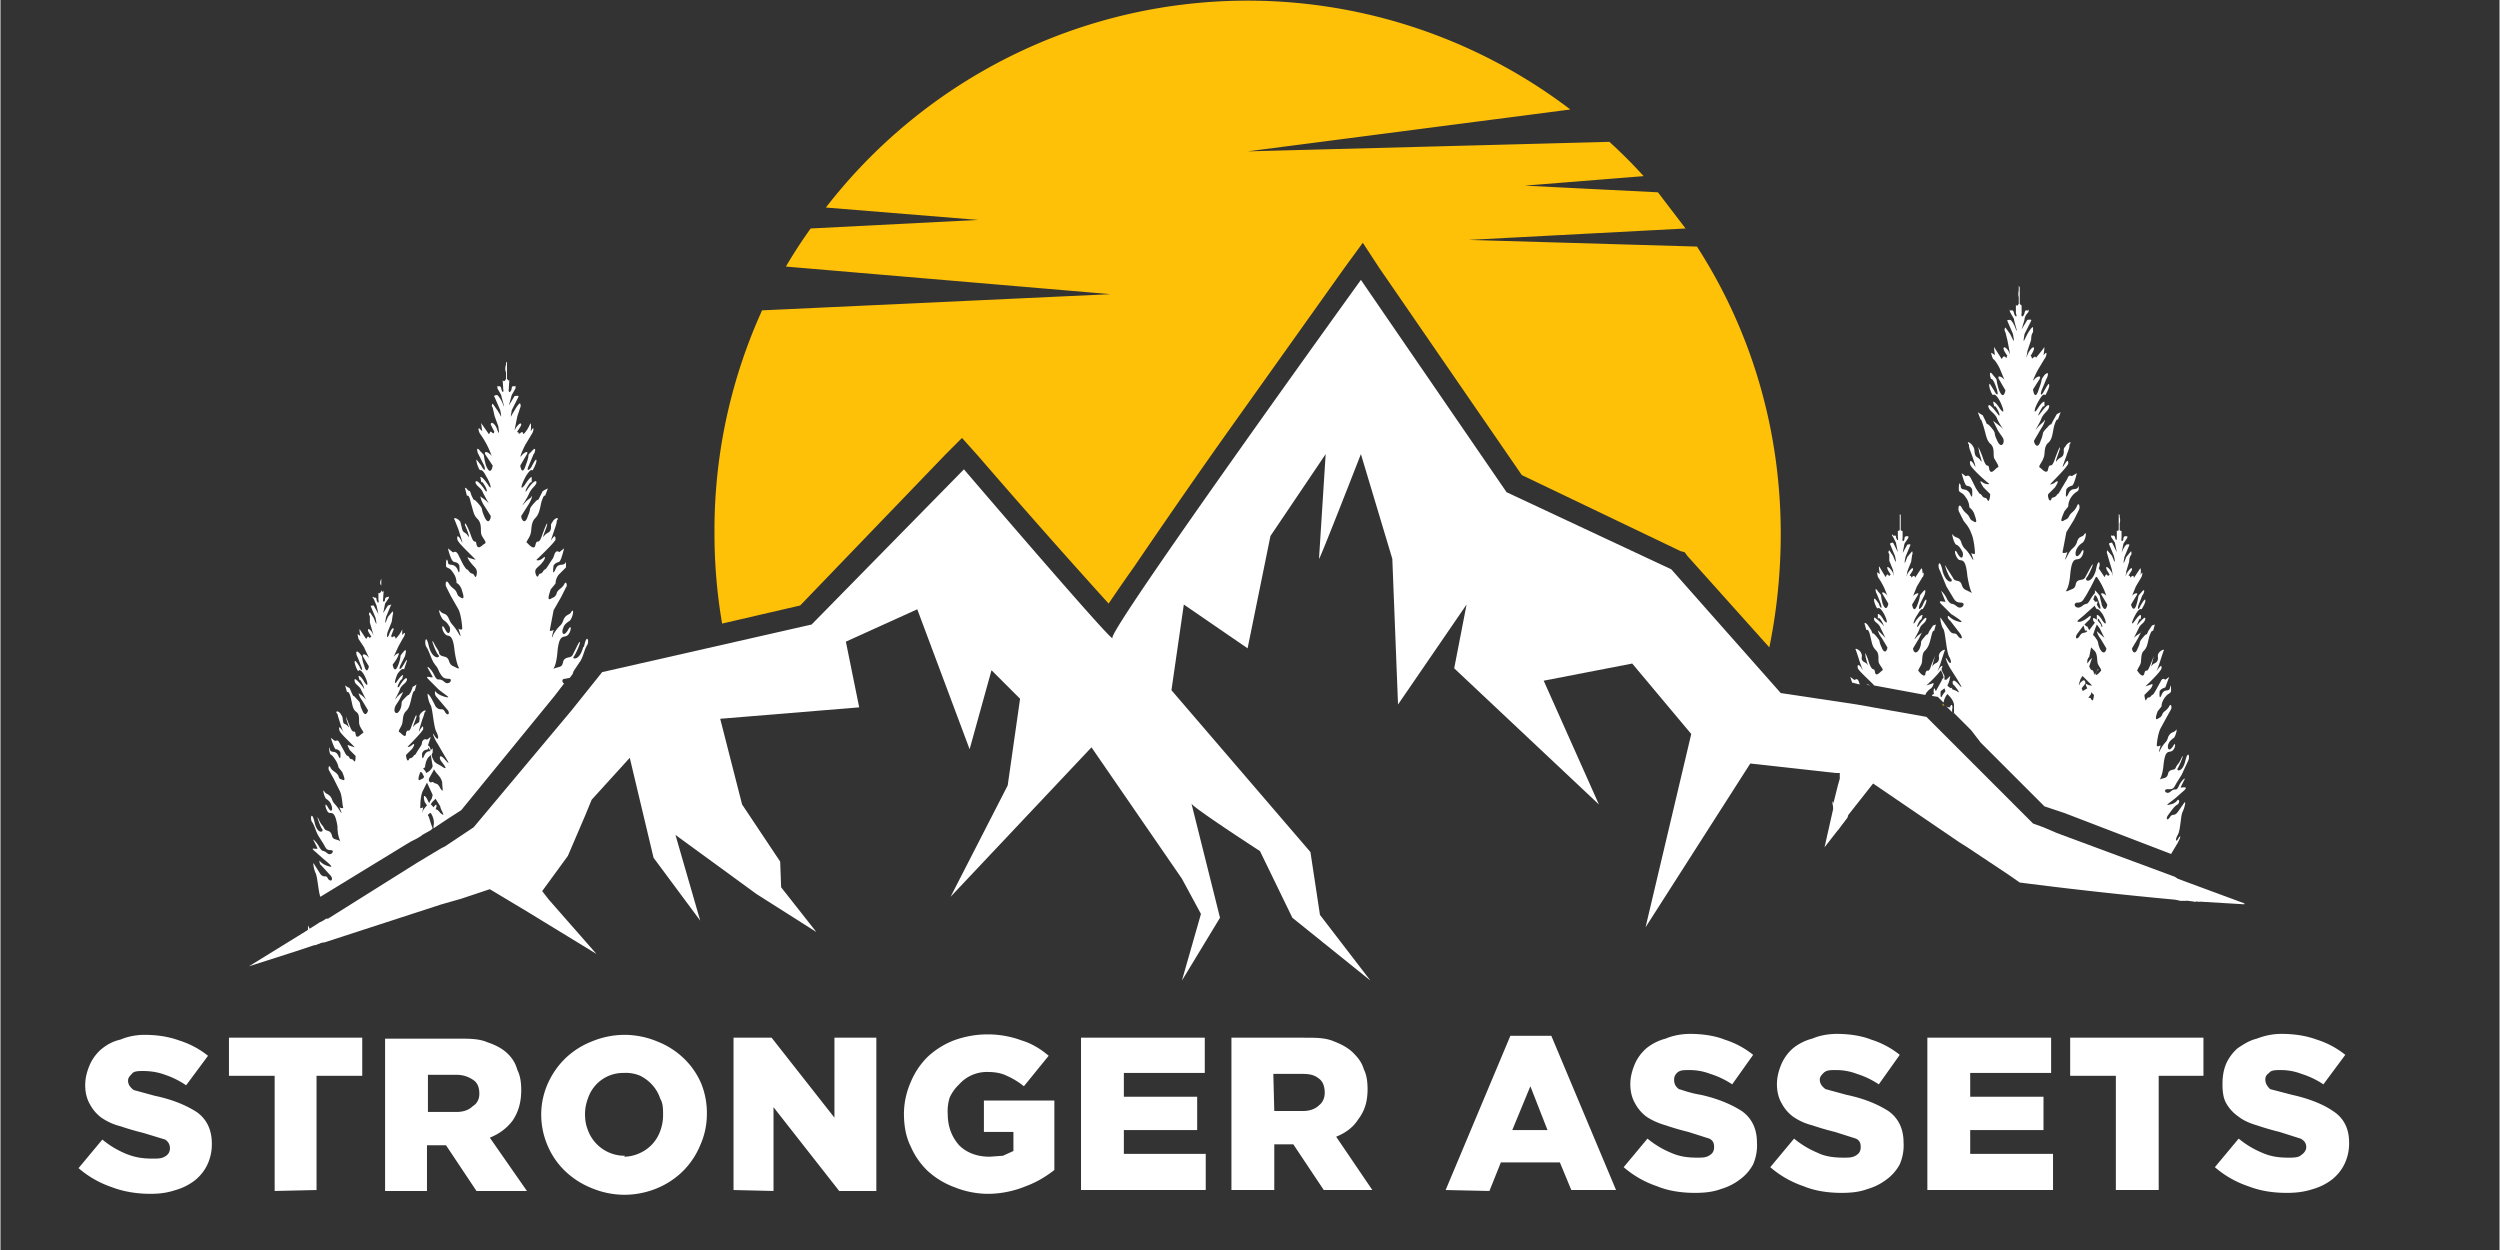 <svg xmlns="http://www.w3.org/2000/svg" width="350" height="175" version="1.0" viewBox="0 0 262.5 131.3">
	<rect x="0" y="0" width="262.5" height="131.3" fill="#333333" stroke="none"/>
	<defs>
		<clipPath id="a">
			<path d="M26.1 29h209.6v74H26Zm0 0"/>
		</clipPath>
	</defs>
	<path fill="#ffc107" d="m93.9 57 .1.4h-.2a.8.8 0 0 0 0-.4"/>
	<path fill="#ffc107" d="M187 56c0 4.1-.4 8.1-1.2 12l-8.6-9.6-.3-.4-.4-.1-16.7-8-15-21.8-1.7-2.6-1.9 2.6-13.1 18.4a908 908 0 0 0-9 13 195 195 0 0 0-2.7 3.9 908 908 0 0 1-13.7-15.5L101 46l-1.7 1.7L84 63.6l-8.2 1.9a56 56 0 0 1-.8-9.4A55.8 55.8 0 0 1 80 32.6l36.6-1.7L82.5 28a53 53 0 0 1 2.6-4l17.6-.9-16-1.3a56 56 0 0 1 78.2-10.3L131 15.9l38-1a53.8 53.8 0 0 1 3.6 3.6l-12.5 1 14 .7L177 24l-22.8 1.2 24 .7c5.6 8.7 8.8 19 8.8 30.2"/>
	<path fill="#ffffff" d="m33.8 99-.8.3-.4-.8-.3-.7v-.6l.2.4.3.6c.2.7.3.2.5.4s.3 0 .5.4m196-5-.2.6h-.7c0-.1 0-.2.2-.3.3-.3.2 0 .6-.6.4-.7.3.2.2.3m.7.7h-.2a.7.7 0 0 1 0-.1c.4-.6.3-.2.2 0m.5-.6-.1.7a42.7 42.7 0 0 1-.2 0c.3-1 .5-1.7.3-.7M194 85.8l-1 1.4c0-.7-.1-1.7-.3-2a2 2 0 0 1-.1-.3c-.2-.3-.2-.8-.1-.7 0 0 0 .2.2.3l.5.8c.4.5.5.1.8.5m12.7 3.2v-.1c.1 0 0 0 0 0m-1.7-14.1a1 1 0 0 0 0-.2v-.1c.1-.2 0-.7-.2-.3a1.5 1.5 0 0 1 0 .1c-.2 0-.3 0-.5-.2l.9.9a.9.9 0 0 1-.2-.2Zm-8.8-2.9c-.2-.1-.2 0-.1 0l.4.2a1.5 1.5 0 0 1-.3-.2Zm0 0c-.2-.1-.2 0-.1 0l.4.2a1.5 1.5 0 0 1-.3-.2Zm0 0c-.2-.1-.2 0-.1 0l.4.2a1.5 1.5 0 0 1-.3-.2Zm24.5-8.5c-.3-1 0-.6-.5-1.2 0-.1 0-.1 0 0l-.2-.2v.3a3.7 3.7 0 0 0-.5.7c-.4.7-.3.2-.9.7-.6.4-1-.3-.5-.4.6 0 .6-.2 1-.8l.5-.9.5-1a.5.5 0 0 0 .1 0 7.3 7.3 0 0 1 1 2c-.2-.3-.7-.4-.5-.1l.6 1c0 .1-.2 1-.6 0Zm-.2 4.7c-.3-.8 0-.5-.5-1.2a1.7 1.7 0 0 0-.2-.2l.2-.6.2-.5.3.4.5 1-.8-.7c0-.1 0 .3.4.8l.6 1c0 .3-.3.8-.7 0Zm.1 2.4s-.3.4-.5.4c0-.4.3-.6.3-.6h-.1l-.3.6-.1-.2c-.2-.6-.2 0-.5-.7l.3-.9-.2.2-.3.4v-.2c0-.1 0-.3.2-.5l.2-1 .4.4c.3.4.2 1 .3 1.3.1.3.5.7.3.8Zm-1 3c0-.2-.1-.2-.3-.2l.3-.4v-.2l.3.3c0 .1-.1.8-.2.5Zm-.9-1-.1-.2.4-.5c0-.1 0-.7-.6 0v.1a.7.7 0 0 1-.1 0l.2-.6a6.8 6.8 0 0 1 .2-.3l1 1h-.2a1.5 1.5 0 0 1-.3-.1c-.3-.2-.1.2 0 .4l-.5.3Zm2-6.8a6.6 6.6 0 0 0-.4-.5V65c0 .1 0-.2.2.2.3.4.4.9.1.5Zm-.7-2 .2.3s.1-.2.6.5c.4.7.5 1.4 0 .7-.4-.7-.6-.6-.6-.6v.5c-.3-.2-.4-.3-.4 0a.5.5 0 0 0 .2.3l-.6.8-.2-.4h-.1a2 2 0 0 0-.2-.2l.4-.4c.3-.2.3-.6.2-.5-.1 0-.4.4-1 .6-.8.1 0-.3.6-.9l.9-.8Zm0-.5c-.1-.2-.2-.3-.2-.1a4.2 4.2 0 0 1 .2-.6c.2.1.3.4.5 1s0 .6-.3 0l.1-.3h-.3Zm-1.8 3.3.6-.8a4.2 4.2 0 0 0 .2.6s0-.2.2 0c-.3.3-.5 0-.8.5-.3.5-.6.2-.2-.3Zm2-6.3v.2-.2ZM204 73c-.3.7-.2-.4-.2-.4l.4-.3.1.3-.3.4Zm23.8 9.9c.5 0 .5-.2.8-.7l.5-.8.7-1.5c.2-.4 0-1.2-.3 0-.3 1.3-1 1.1-.8.8.2-.3.8-1.8.4-1.1-.3.7-.4.6-.6 1-.1.4-.6.1-.8.6-.1.5-.3.5-.7.6a.6.6 0 0 0-.2.1s.3-.4.4-1.5c.2-1.9.6-1.2 1-1.6.3-.3.3-1 0-.4-.5.7-.6.1-.5-.2.1-.3.3-.5.6-.7.2-.2.4-1.1.2-.8-.2.3-.5.1-.8.7-.2.7-.3.4-.8 1.3-.4.8 0-.3 0-.4 0 0-.4.2-.4 0s.1-1.2.4-1.8l.6-1.1.5-.9c.1-.2 0-.7-.2-.3-.3.5-.6.5-.7.8-.2.4-.2.3-.5.5s-.2-.3 0-.8l.4-.5c0-.1 0-.5.4-1 .3-.4.5-.3.6-.6 0-.2 0-.9-.1-.4-.1.6-.6 0-.9.8-.3.7-.2-.4-.2-.4.2-.3.4-.3.6-.4l.4-1.1-.4.3s-.3-.3-.5.2l-.5.9c-.4.7-.2.3-.5.6-.2.3-.3 0-.5.4-.1.3-.2-.4-.2-.5l.6-.6c.2-.2.4-.7.1-.5l-.6.2s1.6-1.5 1.7-1.9c0-.3 0-.4-.4.1-.3.5 0 0 .3-1l.3-.9c.2-.3-.3-.1-.5.2-.2.4 0 .4-.1.7-.1.4-.4.3-.6.6-.2.4.1-.6.2-1l-.4 1c-.4 1-.4.2-.6.8-.1.6-.6 0-.7-.2-.2 0 .2-.5.3-.8.1-.3 0-1 .3-1.3.4-.4.4-.7.6-1.5.3-.9.4-.6.4-.6l.2-.7-.3.1-.4.6c-.3.7 0 0-.5.6-.6.7-.2.4-.6 1.2-.3.8-.6.3-.6 0l.6-1 .4-.8c0 .2-.4.3-.8.7l.5-1c.2-.5.6-.5.7-1 0-.4-.6.4-.9.7l.2-.5c.2-.4.1 0 .2-.2.1-.3 0-.4 0-.4s-.1-.1-.6.6-.3 0 .1-.7.6-.5.6-.5.4-.6.4-.9c0-.3-.2 0-.5.5-.2.5-.4.5-.2-.1l.4-1c.1 0 .4-.9-.1-.3-.5.6-.2.1-.5 1.2s-.6.2-.6.1l.6-1c.2-.3-.3-.2-.5.1l.4-1 .6-1s.2-.6 0-.4l-.1.2s.1-1-.1-.6l-.6.9s0-.4-.3-.1c-.2.2 0-.2-.2-.1-.2 0 .3-.5.3-.7 0-.3-.3 0-.6.5-.2.6 0-.1 0-.3l.3-1s0-.5.2-.7c.1-.2 0-.4 0-.4l-.5.6-.2.5c-.2.4 0-.4 0-.5l.5-1.2c.1-.2-.2-.1-.3-.1 0 0-.3.3-.5.9l.2-1 .4-.6v-.2c-.1.1-.3-.1-.4.2 0 .4-.3.5-.2 0v-.7l-.2-.1V55a1.3 1.3 0 0 0 0-.7v-.3.1a.8.8 0 0 0-.1-.1v1.6c0 .2-.2.2-.2.1v.7c0 .5-.1.4-.2 0-.1-.3-.3 0-.4-.2v.2l.4.6.2 1-.5-1s-.4 0-.3.2l.5 1.2s.2.9 0 .5l-.2-.5-.5-.6s-.1.2 0 .4l.2.7.3 1c0 .2.2 1 0 .3-.3-.6-.7-.8-.6-.5 0 .2.5.8.3.7-.1-.1 0 .3-.2 0-.2-.2-.2.2-.3.2l-.6-.9a1 1 0 0 0 .1-.4c0-.3-.2-.5-.4.6-.4 1.4-1.2 1.2-1 .8.3-.3 1-2 .5-1.2l-.6 1.1c-.2.5-.8.1-1 .7-.1.6-.3.5-.9.8a.7.7 0 0 0-.2 0c.1 0 .4-.5.5-1.7.2-2.2.7-1.4 1.1-1.8.4-.4.4-1.3 0-.5-.5.7-.6.1-.5-.2.1-.4.4-.7.7-.9.3-.2.5-1.3.2-.9-.2.4-.6.1-.8.9-.3.7-.5.4-1 1.4-.5 1 0-.3 0-.4 0 0-.5.2-.5 0l.4-2.1.8-1.3.5-1c.2-.3 0-1-.2-.4-.3.6-.6.6-.8 1-.2.4-.3.3-.6.5-.4.2-.2-.3.1-1l.4-.5c0-.1 0-.6.4-1.1.4-.5.6-.4.7-.7V51c-.2.7-.7 0-1.1.9-.4.8-.2-.5-.2-.5.2-.3.4-.3.6-.4.2 0 .5-1.3.5-1.3l-.5.3c0 .1-.3-.3-.5.3l-.6 1c-.5.9-.3.4-.5.7-.3.4-.5.1-.6.5-.2.3-.4-.4-.3-.6l.7-.7c.2-.3.5-.8.1-.6-.3.3-.7.3-.6.3 0-.1 1.7-1.7 1.9-2.2 0-.4-.1-.4-.4.1-.4.6-.1 0 .3-1.2.4-1 .1-.7.3-1 .2-.3-.3-.1-.5.3-.3.3-.1.4-.2.8s-.4.3-.7.7c-.3.4.2-.8.3-1.2.1-.5-.1-.1-.5 1-.4 1.2-.5.3-.7 1-.1.8-.7 0-.9-.1-.2-.1.3-.6.4-1 .2-.4 0-1 .4-1.5.5-.4.5-.8.7-1.8.3-1 .4-.7.4-.7l.3-.8-.4.2-.4.7c-.4.8 0 0-.6.7-.7.7-.3.5-.7 1.4-.3 1-.7.3-.7 0l.7-1.2c.4-.6.5-1 .4-1 0 .2-.4.4-.8.9s.3-.5.5-1.1c.3-.6.7-.7.8-1.2 0-.5-.7.4-1 .8-.3.4-.1-.1.2-.6.3-.5.2 0 .3-.3v-.4s-.2-.1-.7.7c-.5.8-.4 0 .1-.8.5-.9.6-.6.7-.6 0 0 .4-.7.4-1 0-.4-.2 0-.5.5-.3.6-.5.6-.3 0l.5-1.2c.1-.1.4-1-.2-.4-.5.7-.1.2-.6 1.5-.4 1.3-.6.1-.6 0l.7-1.1c.2-.4-.3-.3-.6.1s.3-.9.5-1.2l.6-1c.2-.2.3-.8.1-.6l-.2.2s.2-1.2 0-.7l-.8 1s0-.3-.3 0c-.2.2-.1-.3-.3-.2-.1.2.4-.5.4-.8 0-.3-.4 0-.7.7-.2.6 0-.2 0-.4l.4-1.2c0-.1 0-.6.2-.8v-.5c0-.1-.2 0-.6.7l-.3.6c-.2.4 0-.5 0-.6l.7-1.4c.1-.2-.3-.1-.4-.1l-.6 1 .3-1c0-.3.2-.6.4-.8.1-.2 0-.4 0-.2-.1.1-.3-.2-.4.3-.1.4-.4.5-.3 0V32c0 .2-.1 0-.2-.1V30v.2l-.1-.2v.4c0 .2-.1.5 0 .8v.7c-.1.2-.2.3-.3.1v.9c.2.5-.1.4-.2 0-.1-.5-.3-.2-.4-.3 0-.2-.1 0 0 .2l.4.7c0 .3.5 1.7.2 1.1-.2-.6-.5-1-.6-1 0 0-.4 0-.3.1l.6 1.4c0 .1.2 1 0 .6l-.3-.6-.5-.7s-.2.2 0 .5l.2.8a60.3 60.3 0 0 1 .3 1.6c-.2-.7-.7-1-.7-.7 0 .3.6 1 .4.8-.1-.1 0 .4-.2.1-.3-.2-.3.2-.4.2l-.7-1.1c-.2-.5 0 .7 0 .7l-.3-.2c-.2-.2 0 .4.1.6.2.1.5.6.7 1l.5 1.2c-.3-.4-.8-.5-.6-.1l.7 1.2s-.2 1.2-.7-.1c-.4-1.3 0-.8-.6-1.5-.5-.7-.3.3-.2.4.2 0 .4.5.6 1.1.2.7 0 .7-.3.1-.4-.6-.5-.9-.5-.5 0 .3.3 1 .4 1 0 0 .2-.3.7.6.4.8.6 1.6 0 .8-.5-.8-.7-.7-.7-.7l.1.4c.1.3 0-.2.3.3s.4 1 .1.6c-.3-.4-1-1.3-1-.8.1.5.6.6.9 1.2.2.6 1 1.6.5 1l-.9-.7.5 1c.3.5.6.8.6 1 .1.4-.3 1-.7 0-.4-.8 0-.6-.6-1.3-.6-.7-.3 0-.6-.7-.4-.8-.2-.5-.5-.7l-.3-.2.3.8s0-.3.3.7.3 1.4.7 1.8c.5.4.3 1.1.4 1.5.2.4.6.9.4 1-.2 0-.7.9-.9.2-.1-.8-.2.1-.6-1-.4-1.2-.7-1.6-.5-1.1 0 .4.5 1.6.2 1.2-.2-.4-.5-.3-.6-.7-.1-.4 0-.5-.2-.8-.2-.4-.7-.6-.5-.3.2.3-.1 0 .3 1 .4 1.1.6 1.8.3 1.2-.3-.5-.5-.5-.4 0 .1.4 1.9 2 2 2 0 .1-.4.1-.8-.2-.3-.2 0 .3.2.6l.7.7c0 .2-.1 1-.3.6-.2-.4-.3 0-.6-.5-.3-.3 0 .2-.6-.7l-.5-1c-.3-.6-.5-.2-.6-.3l-.4-.3s.3 1.2.5 1.3c.2.1.4 0 .6.4 0 0 .1 1.3-.2.5-.4-.8-1-.2-1-.9-.2-.6-.2.2-.2.5.1.3.4.2.7.7.4.5.4 1 .4 1 0 .2.2.1.5.7.2.6.4 1.1 0 .9-.3-.2-.3-.1-.5-.5s-.5-.4-.8-1c-.3-.5-.4.1-.3.4l.5 1c.3.4.6.7.8 1.3.3.6.4 1.9.4 2.1 0 .2-.4 0-.4 0s.5 1.3 0 .4c-.6-1-.7-.7-1-1.4-.2-.8-.6-.5-.9-.9-.2-.4 0 .7.3 1 .3.1.5.4.7.8.1.3 0 1-.5.2-.4-.8-.4 0 0 .5.3.4.8-.4 1 1.8.2 1.2.4 1.7.5 1.8a.7.7 0 0 0-.2-.1c-.5-.3-.7-.2-.9-.8-.2-.6-.7-.2-.9-.7l-.7-1.1c-.4-.8.2 1 .5 1.2.3.4-.5.6-.9-.8-.3-1.5-.6-.6-.3-.1l.7 1.7.6 1c.3.5.4.7 1 .7.5.1 0 .8-.5.4-.6-.5-.5 0-1-.7-.3-.7-.8-1.1-.6-.8l.4 1c0 .1-1-.3-.4.3l1 1c.8.5 1.5 1 .8.8-.8-.2-1-.6-1.1-.6-.1 0-.1.3.2.5l1 1.3c.4.5.2.8-.2.3-.3-.5-.5 0-.9-.6l-.9-1.3c-.1-.2 0 .8.3 1.2.2.4.3 2.4.6 2.9s.2 1-.2.3c-.4-.6 0 .4.3.9l.7 1.1c.3.5.8 1.3.2.6-.7-.8-.7-.2-.6 0 .1 0 1 1.2.4.7a3.6 3.6 0 0 0-.5-.2v-.2a.3.3 0 0 1-.1.1 1 1 0 0 1-.4-.3c.2-.3.3-.9.3-1l-.4.4h-.2a8.8 8.8 0 0 1 0-.4l-.3-.6a.6.6 0 0 0 0-.2c.2-.3 0-.4-.3.1s0 0 .3-1l.3-.9c.2-.3-.3-.1-.5.2-.2.4 0 .4-.1.7-.1.4-.4.3-.6.6-.2.4.1-.6.2-1l-.4 1c-.3 1-.4.2-.6.8 0 .6-.6 0-.7-.2-.2 0 .2-.5.3-.8.1-.3 0-1 .3-1.3.4-.4.5-.7.7-1.5.2-.9.3-.6.3-.6l.2-.7-.3.1-.4.6c-.3.7 0 0-.5.6-.6.7-.2.4-.5 1.2-.4.8-.7.3-.7 0l.6-1 .4-.8c0 .2-.4.3-.7.7-.4.4.2-.4.4-1 .2-.5.6-.5.7-1 0-.4-.6.4-.8.7-.3.4-.2 0 .1-.5l.2-.2.1-.4s-.2-.1-.7.6c-.4.7-.3 0 .2-.7.4-.7.5-.5.5-.5s.4-.6.4-.9c0-.3-.2 0-.4.5-.3.5-.5.5-.3-.1l.5-1s.3-.9-.2-.3c-.5.6-.1.1-.5 1.2-.4 1.2-.6.2-.6.1l.6-1c.2-.3-.2-.2-.5.1l.4-1 .6-1c.1 0 .2-.6 0-.4v.2s0-1-.2-.6l-.6.9s0-.4-.3-.1c-.2.2 0-.2-.2-.1-.2 0 .3-.5.3-.7 0-.3-.3 0-.6.5-.2.6 0-.1 0-.3l.4-1 .1-.7c.1-.2 0-.4 0-.4l-.5.6-.2.5c-.2.4 0-.4 0-.5l.5-1.2c.1-.2-.2-.1-.3-.1l-.5.9.2-1 .4-.6v-.2c-.1.1-.3-.1-.4.2 0 .4-.3.5-.2 0v-.7l-.2-.1V54v.1a.8.8 0 0 0-.1-.1v1.6c0 .2-.2.2-.2.1v.7c.1.5-.1.4-.2 0 0-.3-.3 0-.3-.2-.1-.1-.2 0 0 .2l.3.6.2 1-.5-1s-.4 0-.3.2l.5 1.2s.2.9 0 .5l-.2-.5-.4-.6s-.2.2 0 .4v.7l.4 1c0 .2.2 1 0 .3-.3-.6-.7-.8-.6-.5 0 .2.5.8.3.7-.1-.1 0 .3-.2 0-.2-.2-.2.2-.3.2l-.6-1c-.2-.4 0 .6 0 .7l-.3-.2.1.5a7.5 7.5 0 0 1 1 2c-.2-.4-.7-.5-.5-.2l.6 1c0 .1-.2 1-.6 0-.3-1.2 0-.7-.5-1.3-.4-.6-.2.2-.1.3l.4 1c.2.6 0 .6-.2 0-.3-.4-.5-.7-.5-.4 0 .3.3 1 .4.9 0 0 .2-.2.6.5.4.7.5 1.4 0 .7-.4-.7-.6-.6-.6-.6v.4c.2.2 0-.2.3.2s.4.9.2.5c-.3-.3-1-1-.9-.6 0 .4.5.4.7 1l.5 1-.8-.8c0-.1 0 .3.4.8l.6 1c0 .3-.3.8-.6 0-.4-.8 0-.5-.6-1.2-.5-.6-.2.1-.5-.6l-.4-.6c-.2-.2-.3-.2-.3-.1l.2.7s.2-.3.4.6c.2.8.2 1.1.6 1.5.4.4.2 1 .3 1.3.1.3.5.7.4.8-.2.1-.7.8-.8.2-.1-.6-.2.1-.6-.9-.3-1-.5-1.3-.4-.9 0 .4.4 1.4.2 1-.2-.3-.5-.2-.6-.6 0-.3.1-.3-.1-.7-.2-.3-.7-.5-.5-.2l.3.9c.3 1 .6 1.5.3 1s-.5-.4-.4 0c.1.3 1.7 1.7 1.7 1.8l5.4 1c0-.2.4-.6.6-.7.2-.2.4-.7.1-.5l-.6.2s1.1-1 1.5-1.6a1.7 1.7 0 0 1 .3.8.5.5 0 0 0-.2.3l-.5.9a9 9 0 0 1-.1.2 1 1 0 0 1-.1-.2c-.1-.3-.2.2-.1.5a.5.5 0 0 0-.2.1v.1l.6.1.6.6a2 2 0 0 1 .4-.9c.3.3.6.6.7 1.1v.9l.2.2.9.9.5.5.2.2L208 78l.2.2 6.5 6.5.6.2 1.5.5 11.2 4.3.6-1c.2-.3.6-1.2.2-.7-.3.6-.4.2-.1-.3s.3-2 .5-2.4c.2-.4.4-1.2.2-1l-.7 1c-.4.5-.5.1-.8.5-.3.5-.5.2-.2-.2s.7-1 1-1.1c.2-.2.2-.5 0-.5 0 0-.2.4-.8.5-.7.2 0-.2.6-.7l.9-.8c.5-.5-.4-.2-.4-.3l.4-.8c.2-.3-.3 0-.6.7-.3.6-.3.1-.8.5-.5.5-.9-.2-.4-.2Zm-31.6-11c-.2-.1-.2 0-.1 0l.4.2a1.5 1.5 0 0 1-.3-.2Zm0 0c-.2-.1-.2 0-.1 0l.4.2a1.5 1.5 0 0 1-.3-.2Zm0 0c-.2-.1-.2 0-.1 0l.4.2a1.5 1.5 0 0 1-.3-.2Zm0 0c-.2-.1-.2 0-.1 0l.4.2a1.5 1.5 0 0 1-.3-.2Zm-1-.3c-.2-.5-.4-.1-.5-.2l-.4-.3.2.6.8.2-.1-.3M46.2 85.4c-.2-.3-.4-.4-.5-.4.2-.4.1-.7-.2-.2l-.1-.1a1 1 0 0 0-.2-.2 1.2 1.2 0 0 1 .2-.3l.3-.3.5.8c0 .3.4.8.3.9l-.3-.2ZM45 84.3a3.6 3.6 0 0 1-.2-.4c-.5-.8-.3.3-.2.4l.2.3a3.4 3.4 0 0 0-.4.5 2.8 2.8 0 0 1-.1.3l.1-.6s-.4.2-.3 0c0-.2 0-1.3.3-1.8l.4-.8.6 1.3-.1.4-.2.3a.3.3 0 0 1 0 .1Zm-.8-3.2a.4.4 0 0 0 .1.1l.2.4c-.1.2-.2.2-.4.3-.3.2-.2-.3 0-.8Zm.1-2c.2-.4.4-.3.6-.4a.4.4 0 0 0 0-.2l.3.4c-.2 0-.5 0-.7.5-.3.7-.2-.4-.2-.4Zm1.1 1.4-.1.2c-.2.3-.4.4-.6.5 0-.2-.2-.3-.3-.5l.2-.1s0-.5.3-1l.3-.3.2 1.2Zm.2.4c.2.4.7.7.8 1.3 0 .6.2 1.2-.2.6-.3-.6-.4-.4-.7-.6-.2-.2-.3.2-.5-.2v-.2l.5-.9a.4.4 0 0 0 0-.1l.1.1ZM61.2 68c-.4 1.5-1.2 1.2-1 1 .3-.4 1-2.1.5-1.4l-.6 1.2c-.2.4-.8.1-1 .7-.1.6-.3.5-.9.7a.7.7 0 0 0-.2.1c.1 0 .4-.5.5-1.8.2-2.1.7-1.4 1.1-1.8.4-.4.4-1.3 0-.5-.5.8-.7.2-.5-.2.1-.4.4-.6.7-.8.3-.3.5-1.3.2-1-.2.5-.6.2-.9 1-.2.6-.4.4-1 1.4-.4 1 0-.4 0-.4.1-.1-.4.2-.4 0l.4-2.1.8-1.4.5-1c.2-.2 0-.8-.2-.3-.3.5-.7.5-.8 1-.2.4-.3.3-.6.5-.4.2-.2-.4 0-1l.5-.6s0-.6.4-1l.7-.7V59c-.2.6-.8 0-1.1.8-.4.9-.2-.4-.2-.4.2-.3.4-.3.6-.4.2-.1.5-1.4.5-1.4l-.5.4s-.3-.3-.5.2c-.2.6-.1.3-.6 1.1s-.3.3-.6.7c-.2.4-.4.1-.5.5-.2.3-.4-.5-.3-.6 0-.2.5-.5.7-.8.2-.2.5-.8.1-.5-.3.3-.7.3-.7.2 0 0 1.8-1.7 2-2.1 0-.5-.1-.5-.5.1l.4-1.2c.4-1.1.1-.7.3-1 .2-.3-.3-.2-.5.2-.3.4-.1.4-.2.8s-.4.3-.7.7c-.3.4.2-.7.3-1.1.1-.5-.1-.1-.5 1-.4 1.2-.5.3-.7 1-.1.7-.7 0-.9-.2-.2 0 .3-.5.4-1 .1-.3 0-1 .4-1.5.4-.4.5-.7.7-1.7.3-1 .4-.7.4-.7l.3-.8-.4.2c-.2.2 0-.2-.4.6s0 0-.7.8c-.6.7-.2.4-.6 1.3-.3 1-.7.4-.7 0l.7-1.1c.4-.6.5-1.1.4-1 0 .2-.4.3-.8.8-.5.6.3-.5.5-1 .3-.7.7-.8.8-1.2 0-.5-.7.3-1 .8-.3.4-.1-.2.2-.6.3-.5.1 0 .3-.3v-.5s-.2 0-.7.8c-.6.8-.4 0 .1-.9.5-.8.6-.6.7-.6 0 0 .4-.7.4-1 0-.3-.2 0-.5.6-.3.5-.6.5-.3-.1l.5-1.2c.1 0 .4-1-.2-.3-.6.6-.1.1-.6 1.4-.4 1.3-.6.2-.6.1l.7-1.2c.2-.4-.3-.2-.6.2s.3-1 .5-1.3l.6-1c.1-.1.3-.7.1-.6l-.2.3s.1-1.2-.1-.7-.6 1-.7 1c0 0 0-.4-.3-.1-.3.2-.1-.2-.3-.1-.2.1.4-.6.4-.8 0-.3-.4 0-.7.6a50.5 50.5 0 0 1 .3-1.5l.3-.9c.1-.2 0-.3 0-.4 0-.1-.2 0-.6.7l-.3.5c-.2.5 0-.4 0-.5l.7-1.4c.1-.2-.3-.1-.4-.1l-.6 1 .3-1.1.4-.7v-.3c-.1.2-.4-.1-.4.3-.1.5-.4.5-.3 0 0-.4.1-1.1 0-.8l-.2-.2v-1.8.1l-.1-.1v.3c-.1.3-.1.6 0 .8v.7c-.1.2-.2.3-.3.2-.1-.3 0 .4 0 .8.1.5-.1.5-.2 0-.1-.4-.3-.1-.4-.3v.3l.4.7c0 .2.5 1.7.2 1a3 3 0 0 0-.6-1s-.5 0-.3.2l.6 1.4s.2 1 0 .5l-.3-.5-.5-.7s-.2.2 0 .4l.2.9.4 1.1c0 .2.2 1.1-.1.4-.2-.7-.7-1-.7-.6l.4.8c-.1-.1 0 .3-.3 0-.2-.2-.2.2-.3.2l-.7-1c-.2-.5 0 .6 0 .7l-.3-.3c-.2-.1 0 .5.1.6a9 9 0 0 1 1.2 2.3c-.3-.4-.8-.6-.7-.2l.8 1.2c0 .1-.2 1.2-.7 0-.4-1.4 0-.9-.6-1.5-.5-.7-.3.2-.2.3l.6 1.2c.2.6 0 .6-.3 0-.4-.5-.6-.8-.5-.5 0 .3.3 1 .4 1 0 0 .2-.2.6.6.5.8.7 1.7.2.9-.6-.9-.8-.8-.8-.8l.1.5c.1.2 0-.2.3.3.3.4.4 1 .1.6-.3-.5-1-1.3-1-.8.1.4.6.5.8 1.1l.6 1.1c-.4-.5-.8-.6-.9-.8 0-.1 0 .4.4 1l.7 1.1c0 .4-.3 1-.7 0-.4-.9 0-.6-.6-1.3-.7-.8-.3 0-.7-.8-.3-.8-.1-.4-.4-.6-.2-.3-.3-.3-.3-.2l.2.8s.2-.3.4.7c.3 1 .3 1.3.7 1.7.5.5.3 1.2.4 1.6.1.4.6.8.4 1-.2 0-.7.8-.9.1-.1-.7-.2.2-.6-1-.4-1.1-.7-1.5-.6-1 .2.4.6 1.5.3 1.1-.2-.4-.5-.3-.6-.7l-.2-.8c-.3-.4-.8-.5-.6-.2l.4 1c.3 1 .6 1.8.3 1.2-.3-.6-.5-.6-.4-.1.1.4 1.9 2 1.9 2.1l-.7-.2c-.3-.3 0 .3.2.5.2.3.6.6.6.8.1.1 0 1-.2.6s-.3-.1-.6-.5-.1.1-.6-.7l-.5-1c-.3-.6-.5-.2-.6-.3l-.5-.4s.3 1.3.6 1.4c.2.1.4 0 .6.4 0 0 .1 1.3-.2.4-.4-.8-1-.2-1-.8-.2-.6-.2.2-.2.5.1.2.4.1.7.6.4.5.4 1 .4 1.1 0 .1.2 0 .5.6.2.6.4 1.2 0 1-.3-.2-.3-.1-.5-.6-.2-.4-.5-.4-.8-.9-.3-.5-.4 0-.3.3l.5 1 .8 1.4c.3.6.4 1.8.4 2 0 .3-.5 0-.4 0 0 .1.5 1.4 0 .5-.6-1-.7-.8-1-1.5-.3-.7-.6-.4-.9-.8-.3-.4 0 .6.3.9.3.2.5.4.7.8.1.4-.1 1-.5.2s-.4.1 0 .5c.3.4.8-.3 1 1.8.2 1.3.4 1.7.5 1.8a.6.6 0 0 0-.2 0c-.5-.3-.7-.2-.9-.8-.2-.6-.7-.3-1-.7-.1-.5-.2-.4-.6-1.2-.4-.7.2 1 .5 1.3.3.3-.6.6-1-.9-.3-1.4-.5-.5-.3 0 .3.4.5 1.2.8 1.7.4.6.3.3.6 1 .3.5.4.7 1 .7.5 0 0 .8-.5.3-.6-.5-.6.1-1-.6-.3-.7-.9-1.2-.7-.8l.5.9c0 .2-1-.3-.4.3l1 1c.7.6 1.5 1 .7.8-.7-.2-1-.5-1-.6-.1 0-.1.4.1.6l1.1 1.3c.4.4.1.8-.2.3-.3-.6-.5 0-1-.6-.3-.6-.6-1.2-.8-1.3-.1-.2 0 .7.3 1.2.2.4.3 2.3.6 2.8.3.6.2 1-.2.4-.4-.7 0 .4.3.8l.7 1.2c.3.5.8 1.3.1.5-.6-.7-.6-.2-.5 0 0 .1 1 1.2.3.8-.7-.5-.9-.3-1.2-1.2v-.2a.3.3 0 0 0 .1-.2v-.4l-.2.2c-.1-.3-.1-.4-.3-.5l.3-.9-.4.3s-.3-.2-.5.2c-.1.5 0 .2-.5 1-.4.7-.2.2-.4.5-.3.4-.4.1-.5.4-.2.3-.3-.3-.3-.5l.6-.6c.2-.2.4-.7.1-.5-.3.3-.6.3-.5.2 0 0 1.5-1.5 1.6-1.8 0-.4 0-.4-.3 0-.3.6-.1 0 .2-1 .4-1 .1-.6.3-.8.2-.3-.2-.2-.5.2-.2.3 0 .3-.1.7 0 .3-.3.2-.6.6-.2.3.2-.7.3-1 0-.4-.1-.1-.5.9-.3 1-.4.2-.6.8 0 .7-.5 0-.7-.1-.2-.1.2-.5.3-.9.1-.3 0-.9.4-1.3.3-.3.4-.6.6-1.5.2-.8.3-.6.3-.6l.2-.7-.3.2c-.2.1 0-.1-.3.6-.4.6 0 0-.6.6s-.2.4-.5 1.2c-.4.8-.7.2-.6 0 0-.3.2-.5.5-1l.4-.8s-.4.2-.7.6c-.4.5.2-.4.4-1 .2-.4.6-.5.7-.9 0-.5-.6.3-.8.7-.3.3-.2-.1.1-.6l.2-.2.1-.4s-.2 0-.6.6-.3 0 0-.7c.5-.7.6-.5.7-.5l.3-.9c0-.2-.1 0-.4.5-.3.5-.5.5-.3 0l.5-1c0-.1.3-1-.2-.4s-.1.2-.5 1.3-.6.1-.6 0c0 0 .5-.6.6-1 .2-.3-.2-.2-.5.2l.5-1.1.5-.9c.1-.1.3-.6.1-.5l-.2.2v-.6a3 3 0 0 1-.7 1s0-.4-.3-.2c-.2.2 0-.2-.2 0l.3-.8c0-.3-.3 0-.5.6-.3.6-.2-.2-.1-.4l.4-1 .1-.7c.1-.2 0-.3 0-.4l-.5.6-.2.5c-.2.4 0-.4 0-.5l.5-1.2c.2-.2-.2 0-.3 0l-.5.8.2-1 .4-.6v-.2c0 .2-.3 0-.4.3 0 .4-.3.4-.2 0 0-.4.1-1 0-.8 0 .2-.1 0-.2-.1V60.5v.2-.2.3c-.1.2-.2.5 0 .7v.6c-.1.2-.3.3-.3.1v.8c.1.4-.1.4-.2 0 0-.4-.3-.1-.3-.3-.1 0-.2 0 0 .2l.3.7.2.9-.5-.9s-.4 0-.3.1l.5 1.2c0 .1.2.9 0 .5l-.2-.5-.4-.6s-.2.2 0 .4v.7a35.2 35.2 0 0 1 .4 1.4c-.2-.6-.6-.9-.6-.6 0 .2.5.8.3.7-.1 0 0 .3-.2 0-.2-.1-.2.2-.3.2l-.6-.9c-.2-.4 0 .6 0 .6l-.3-.2.1.5.6.9c.1.3.7 1.4.4 1-.2-.3-.7-.4-.5 0l.6 1s-.2 1-.5-.1c-.4-1.1 0-.7-.5-1.3-.5-.5-.3.3-.2.4l.4 1c.2.5 0 .5-.2 0-.3-.5-.5-.7-.5-.5 0 .3.3 1 .4 1 0-.1.2-.3.6.4.4.7.5 1.5 0 .7-.4-.7-.6-.6-.6-.6l.1.4c0 .2 0-.2.2.2.3.5.4 1 .2.6-.3-.4-1-1.2-.9-.7 0 .4.5.5.7 1l.5 1c-.4-.5-.7-.6-.8-.7 0-.2 0 .3.4.8l.6 1c0 .2-.3.8-.6 0-.4-.8 0-.6-.6-1.2-.5-.6-.2 0-.5-.6-.3-.7-.2-.5-.4-.6l-.3-.2.2.7s.2-.2.4.6c.2.9.2 1.2.6 1.5s.2 1 .3 1.3c.1.4.5.8.4.9-.2 0-.7.8-.8.1-.1-.6-.2.2-.6-.8l-.4-1c0 .4.5 1.4.2 1-.2-.3-.5-.2-.5-.5-.1-.4 0-.4-.2-.7-.2-.4-.6-.5-.5-.2.2.2 0-.1.3.8.3 1 .6 1.6.3 1-.3-.4-.4-.4-.3 0 0 .3 1.6 1.7 1.6 1.8l-.6-.2c-.3-.2 0 .3.1.5l.6.6c0 .2 0 .8-.2.5-.2-.3-.3 0-.5-.4-.2-.3-.1.2-.5-.6l-.5-.9c-.2-.4-.4-.1-.5-.2l-.4-.3s.3 1 .5 1.2c.1 0 .3 0 .5.3 0 0 .1 1.1-.2.4-.3-.7-.8-.2-.9-.7-.1-.5-.1.1 0 .4 0 .2.2.1.5.6.3.4.4.8.4.9l.4.5c.2.5.4 1 0 .8-.2-.1-.3 0-.4-.4-.2-.4-.5-.4-.8-.8-.2-.5-.3 0-.2.2l.5.9.6 1.2c.3.5.3 1.6.4 1.8 0 .2-.4 0-.4 0s.5 1.1 0 .3-.6-.6-.8-1.2c-.3-.6-.6-.4-.8-.8-.2-.3 0 .6.2.8.3.2.5.4.6.8.1.3 0 .8-.4.1-.4-.7-.3.1 0 .5.3.3.7-.4 1 1.5 0 1.1.3 1.5.3 1.6a.6.6 0 0 0-.1-.1c-.5-.2-.7-.1-.8-.6-.2-.6-.6-.3-.8-.7-.2-.4-.3-.3-.6-1-.3-.6.2.9.4 1.1.2.3-.5.6-.8-.7-.3-1.3-.5-.5-.3-.1.3.4.4 1 .7 1.5l.5.8c.3.5.3.7.8.7s0 .7-.4.3c-.5-.4-.4 0-.8-.6-.3-.6-.8-1-.6-.7l.4.8c0 .2-.9-.2-.3.3l.9.8c.6.5 1.2 1 .6.8-.7-.2-.9-.5-1-.6 0 0 0 .4.2.5l1 1.1c.3.4 0 .7-.3.3-.2-.5-.4 0-.8-.5l-.7-1.1c-.1-.2 0 .6.2 1s.3 2 .5 2.5l9-5.5.5-.3.6-.3.5-.3.1-.1.9-.5.2-.2c-.3-.7-.4-1.4-.5-1.3 0-.2.2-.3.3-.3.2.3.4.8.3 1.3a.8.8 0 0 0 0 .3L47 86l1.4-.9 9.8-12 1-1.3c-.2-.1-.3-.5.1-.5l.5-.1.3-.4.1-.3.6-.9c.4-.5.5-1.3.8-1.8.3-.4 0-1.4-.3.1"/>
	<g clip-path="url(#a)">
		<path fill="#ffffff" d="m235.9 95-5-.3a42.7 42.7 0 0 1-.1 0h-.4l-.8-.1h-.7l-.5-.1a450.6 450.6 0 0 1-16.3-1.8l-1-.7-4.5-3-.8-.5-9.1-6.2-2.6 3.3-.1.3-1 1.3-1.4 1.8.9-4v-.5l.3-1.2.2-.8.2-.7v-.6h-.4l-9-1-11 17.2 4.8-20.3-6.2-7.4-9.3 1.8 5.8 13-15.2-14.3 1.3-6.7-7.2 10.5-.6-15.3-3.3-11s-4.4 11.3-4.4 11l.7-11-5.8 8.6-2.4 11.8-6.7-4.6-1.3 9 14.6 17 1 6.6 5.3 6.9-8.2-6.6-3.4-7s-7.1-4.6-7.2-5l3 12-4 6.6 2-7-2-3.7-9.5-13.8-14.8 15.7 6-11.7 1.3-9.1-3-3-2.3 8.3L96.3 64l-7.5 3.4 1.4 6.9-14.6 1.2 2.3 9 4 6 .1 2.7 3.7 4.7-6.3-4-8.5-6.2 2.6 9-4.9-6.6-2.5-10.5-4 4.4-.7 1.7-1.8 4.2-2.7 3.7.7.9 5 5.7-7.2-4.4-4-2.4-3 1-2.1.6L34 99h-.3l-.8.3-1.8.6-5 1.6 6-3.7.3-.2.8-.5.3-.2.4-.2.3-.2h.2l9.4-5.9 1-.6.5-.3 1-.6.4-.2 3-2L60 74.6l3.2-4 22-5 16-16.3S117.2 68 116.8 67c-.3-1 26.1-37.6 26.1-37.6l15.3 22.3 17.3 8.1 11.5 13L195 74l7.3 1.3 1.4 1.4 9.8 9.8 1.1.4 1.4.6 12.4 4.6.3.2.8.3L236 95"/>
	</g>
	<path fill="#ffc107" d="M204 73.9v.2h.2Zm-7.6-1.8h.2Zm-136.7-.8.3-.4-.3.4"/>
	<path fill="#ffffff" d="M15.8 125.4c-1.4 0-2.8-.2-4.1-.7a10.4 10.4 0 0 1-3.5-2l2.5-3a9.7 9.7 0 0 0 2.5 1.5c1 .4 1.8.5 2.8.5.6 0 1 0 1.4-.3.3-.2.4-.5.4-.8 0-.4-.2-.7-.5-.9L15 119a27.6 27.6 0 0 1-2.4-.7c-.8-.2-1.4-.5-2-.9a4.2 4.2 0 0 1-1.2-1.4c-.3-.5-.5-1.2-.5-2s.2-1.5.5-2.2a4.7 4.7 0 0 1 1.2-1.6c.5-.4 1.1-.8 2-1 .7-.3 1.6-.5 2.5-.5 1.4 0 2.6.2 3.7.6a9.2 9.2 0 0 1 3 1.6l-2.3 3.1a9 9 0 0 0-2.2-1.1c-.8-.3-1.6-.4-2.3-.4-.5 0-1 0-1.2.3-.2.2-.4.4-.4.7 0 .4.2.7.6 1l2.2.6c1.9.4 3.3 1 4.4 1.7 1 .7 1.6 1.8 1.6 3.3a5 5 0 0 1-.5 2.3 4.7 4.7 0 0 1-1.3 1.6 6 6 0 0 1-2 1c-.9.3-1.7.4-2.7.4Zm13-.3V113H24V109H38v4h-4.8V125Zm11.6 0v-16h7.7c1.2 0 2.2 0 3.1.4.9.3 1.6.7 2.1 1.2s.8 1 1 1.7c.3.6.4 1.3.4 2.1 0 1.3-.3 2.3-.9 3.2-.6.8-1.4 1.4-2.4 1.8l3.9 5.6H50l-3.2-4.8h-2v4.8Zm4.5-8.3h3c.7 0 1.3-.2 1.7-.6.5-.3.7-.8.7-1.3 0-.7-.2-1.2-.7-1.5a3 3 0 0 0-1.7-.5h-3Zm20.6 8.7a9 9 0 0 1-3.4-.7 8.7 8.7 0 0 1-2.8-1.8 8 8 0 0 1-1.8-2.6 8.2 8.2 0 0 1-.7-3.3 8 8 0 0 1 .7-3.3 8.6 8.6 0 0 1 1.8-2.6 8.5 8.5 0 0 1 2.8-1.8 9 9 0 0 1 3.5-.7 9 9 0 0 1 3.4.7 8.4 8.4 0 0 1 2.7 1.7 8 8 0 0 1 1.9 2.7 8.2 8.2 0 0 1 .6 3.2 8 8 0 0 1-.7 3.3 8.3 8.3 0 0 1-1.8 2.7 8.5 8.5 0 0 1-2.7 1.8 9 9 0 0 1-3.5.7Zm0-4a4 4 0 0 0 1.7-.4 4 4 0 0 0 2.1-2.3 4.8 4.8 0 0 0 .3-1.7c0-.6 0-1.2-.3-1.7a4 4 0 0 0-.8-1.4 4.3 4.3 0 0 0-1.3-1 3.8 3.8 0 0 0-1.7-.3 3.9 3.9 0 0 0-3 1.3 4 4 0 0 0-.8 1.4 4.6 4.6 0 0 0-.3 1.6c0 .7.1 1.2.3 1.7a4.1 4.1 0 0 0 3.9 2.7ZM77 125v-16H81l6.6 8.4V109H92v16.1h-3.9l-6.9-8.8v8.8Zm26.7.4a9.5 9.5 0 0 1-3.5-.7 8.5 8.5 0 0 1-2.8-1.7 7.9 7.9 0 0 1-1.8-2.6c-.5-1-.7-2.2-.7-3.4a8.3 8.3 0 0 1 .7-3.3 8 8 0 0 1 1.8-2.7 8.6 8.6 0 0 1 2.7-1.7 10.3 10.3 0 0 1 7.2 0c1 .3 2 .9 2.8 1.6l-2.6 3.2a7.9 7.9 0 0 0-1.8-1.1c-.6-.3-1.3-.4-2-.4a3.9 3.9 0 0 0-3 1.3 4.4 4.4 0 0 0-1 1.4 4.7 4.7 0 0 0-.2 1.7c0 1.3.4 2.4 1.2 3.3.8.8 1.9 1.2 3.2 1.2l1.4-.1 1.1-.5v-2h-3.1v-3.3h7.4v7.3c-.9.7-1.9 1.3-3 1.7-1.2.5-2.6.8-4 .8Zm9.8-.4v-16h13v3.7H118v2.5h7.7v3.5h-7.7v2.5h8.6v3.8Zm15.8 0v-16h7.6c1.3 0 2.3 0 3.2.4.8.3 1.5.7 2 1.2s.9 1 1.1 1.7c.3.6.4 1.3.4 2.1 0 1.3-.3 2.3-1 3.2-.5.8-1.3 1.4-2.3 1.8l3.8 5.6H139l-3.2-4.8h-2v4.8Zm4.5-8.3h3c.7 0 1.3-.2 1.7-.6.4-.3.6-.8.6-1.3 0-.7-.2-1.2-.6-1.5-.5-.4-1-.5-1.8-.5h-3Zm18 8.3 6.8-16.2h4.3l6.8 16.2H165l-1.2-2.9h-6.2l-1.2 3Zm7-6.3h3.7l-1.8-4.6Zm19.2 6.6c-1.4 0-2.8-.2-4-.7a10.4 10.4 0 0 1-3.5-2l2.5-3a9.7 9.7 0 0 0 2.5 1.5c.9.4 1.8.5 2.7.5.6 0 1 0 1.4-.3.3-.2.4-.5.4-.8 0-.4-.1-.7-.5-.9l-2.2-.7a27.6 27.6 0 0 1-2.4-.7c-.7-.2-1.4-.5-2-.9a4.2 4.2 0 0 1-1.2-1.4c-.3-.5-.5-1.2-.5-2s.2-1.5.5-2.2a4.7 4.7 0 0 1 1.2-1.6c.5-.4 1.2-.8 2-1 .7-.3 1.6-.5 2.6-.5 1.3 0 2.6.2 3.6.6a9.2 9.2 0 0 1 3 1.6l-2.2 3.1a9 9 0 0 0-2.3-1.1c-.8-.3-1.5-.4-2.2-.4-.6 0-1 0-1.3.3-.2.2-.3.4-.3.7 0 .4.1.7.5 1 .4.1 1.1.4 2.3.6 1.8.4 3.2 1 4.3 1.7 1 .7 1.6 1.8 1.6 3.3a5 5 0 0 1-.4 2.3 4.7 4.7 0 0 1-1.4 1.6 6 6 0 0 1-2 1c-.8.3-1.7.4-2.7.4Zm15.4 0c-1.4 0-2.8-.2-4-.7a10.4 10.4 0 0 1-3.5-2l2.5-3a9.7 9.7 0 0 0 2.5 1.5c.8.4 1.8.5 2.7.5.6 0 1 0 1.4-.3.3-.2.4-.5.4-.8 0-.4-.1-.7-.5-.9l-2.2-.7a27.6 27.6 0 0 1-2.4-.7c-.8-.2-1.4-.5-2-.9a4.2 4.2 0 0 1-1.2-1.4c-.3-.5-.5-1.2-.5-2s.2-1.5.5-2.2a4.7 4.7 0 0 1 1.2-1.6c.5-.4 1.2-.8 2-1 .7-.3 1.6-.5 2.6-.5 1.3 0 2.6.2 3.6.6a9.2 9.2 0 0 1 3 1.6l-2.2 3.1a9 9 0 0 0-2.3-1.1c-.8-.3-1.5-.4-2.2-.4-.6 0-1 0-1.3.3-.2.2-.4.4-.4.7 0 .4.2.7.6 1l2.2.6c1.9.4 3.3 1 4.4 1.7 1 .7 1.6 1.8 1.6 3.3a5 5 0 0 1-.4 2.3 4.7 4.7 0 0 1-1.4 1.6 6 6 0 0 1-2 1c-.8.3-1.7.4-2.7.4Zm9-.3v-16h13v3.7h-8.5v2.5h7.7v3.5h-7.7v2.5h8.7v3.8Zm19.8 0V113h-4.8V109h14v4h-4.7V125Zm18 .3c-1.5 0-2.8-.2-4.1-.7a10.4 10.4 0 0 1-3.5-2l2.5-3a9.7 9.7 0 0 0 2.5 1.5c.9.4 1.8.5 2.7.5.6 0 1.1 0 1.4-.3.3-.2.5-.5.5-.8 0-.4-.2-.7-.6-.9l-2.2-.7a27.6 27.6 0 0 1-2.4-.7c-.7-.2-1.4-.5-1.9-.9a4.2 4.2 0 0 1-1.3-1.4c-.3-.5-.4-1.2-.4-2s.1-1.5.4-2.2a4.7 4.7 0 0 1 1.2-1.6c.6-.4 1.2-.8 2-1 .8-.3 1.6-.5 2.6-.5 1.4 0 2.6.2 3.7.6a9.2 9.2 0 0 1 3 1.6l-2.3 3.1a9 9 0 0 0-2.3-1.1c-.8-.3-1.5-.4-2.2-.4-.5 0-1 0-1.2.3-.3.2-.4.4-.4.7 0 .4.2.7.5 1l2.3.6c1.8.4 3.3 1 4.3 1.7 1.1.7 1.7 1.8 1.7 3.3a5 5 0 0 1-.5 2.3 4.7 4.7 0 0 1-1.3 1.6 6 6 0 0 1-2 1c-.9.3-1.8.4-2.7.4Zm0 0"/>
</svg>